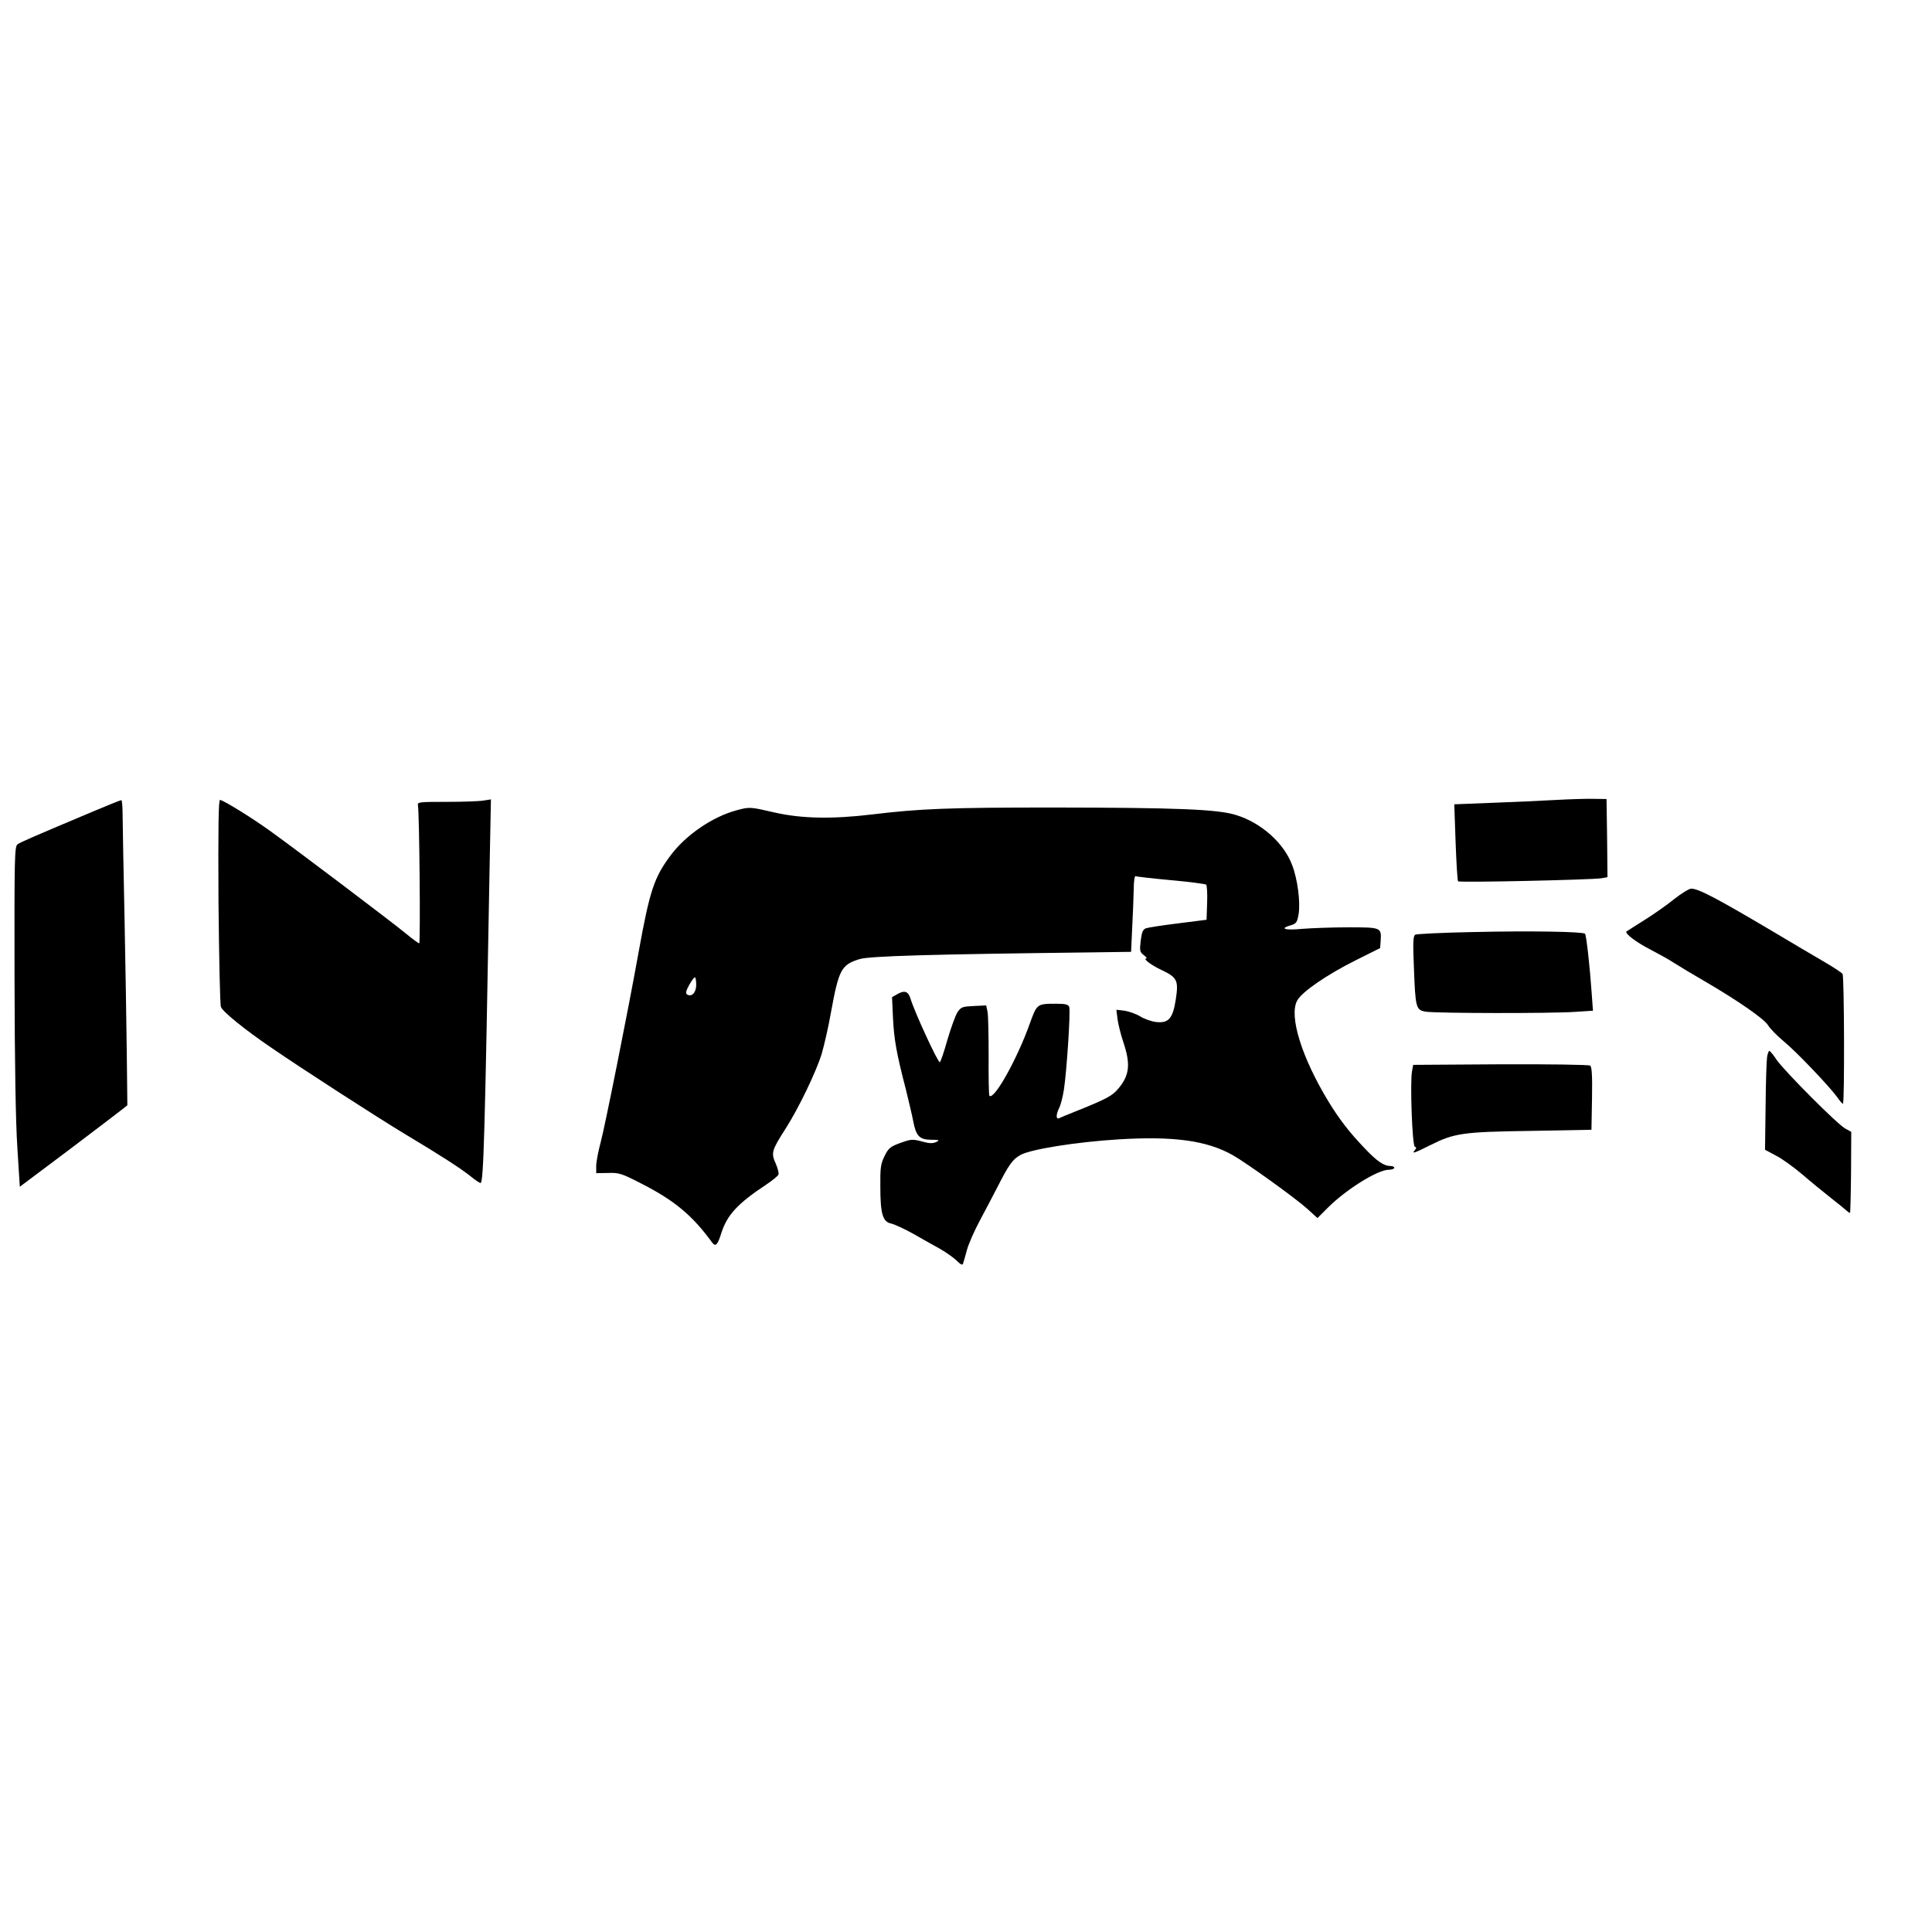 <?xml version="1.0" standalone="no"?>
<!DOCTYPE svg PUBLIC "-//W3C//DTD SVG 20010904//EN"
 "http://www.w3.org/TR/2001/REC-SVG-20010904/DTD/svg10.dtd">
<svg version="1.0" xmlns="http://www.w3.org/2000/svg"
 width="1024pt" height="1024pt" viewBox="0 0 1024 1024"
 preserveAspectRatio="xMidYMid meet">

<g transform="translate(0,1024) scale(0.1,-0.1)"
fill="#000000" stroke="none">
<path d="M8245 6000 c-71 -4 -222 -11 -334 -15 l-203 -8 7 -201 c4 -111 10
-204 13 -207 8 -8 711 8 760 16 l32 6 -2 207 -3 207 -70 1 c-38 1 -128 -2
-200 -6z"/>
<path d="M505 5944 c-335 -141 -397 -168 -412 -179 -16 -12 -17 -67 -16 -706
1 -459 6 -764 15 -902 l13 -207 256 192 c140 106 268 203 284 216 l30 24 -3
276 c-2 152 -7 477 -12 722 -5 245 -10 484 -10 533 0 48 -3 87 -7 86 -5 0 -66
-25 -138 -55z"/>
<path d="M1158 5463 c3 -296 8 -548 13 -560 9 -25 126 -120 264 -214 167 -115
569 -374 710 -459 184 -110 301 -185 351 -226 23 -19 46 -34 51 -34 16 0 23
260 48 1674 l7 359 -39 -6 c-21 -4 -108 -7 -195 -7 -143 0 -156 -1 -153 -17 8
-39 14 -733 7 -733 -4 0 -37 24 -72 53 -70 58 -579 443 -720 544 -97 70 -248
163 -264 163 -8 0 -10 -150 -8 -537z"/>
<path d="M3903 5945 c-126 -34 -265 -129 -345 -234 -91 -120 -114 -190 -173
-516 -58 -323 -179 -926 -201 -1008 -13 -48 -24 -105 -24 -127 l0 -38 63 1
c57 2 71 -2 174 -55 177 -90 272 -169 377 -313 19 -25 29 -15 50 52 31 95 87
155 238 255 33 22 61 45 64 53 3 7 -4 34 -15 59 -25 55 -21 69 54 186 68 106
161 300 190 394 13 45 36 143 49 219 42 229 55 253 150 283 50 17 381 26 1216
36 l225 3 6 130 c4 72 7 163 8 203 0 40 5 71 9 68 4 -2 89 -12 187 -21 99 -9
184 -20 188 -24 4 -4 7 -48 5 -97 l-3 -89 -150 -19 c-82 -10 -159 -22 -171
-26 -17 -7 -22 -20 -28 -66 -6 -53 -5 -60 16 -76 13 -10 19 -18 14 -18 -21 0
24 -35 82 -62 82 -39 89 -55 74 -155 -16 -102 -38 -127 -104 -120 -26 3 -64
17 -85 30 -21 13 -58 26 -82 30 l-44 5 6 -48 c3 -26 17 -82 31 -124 39 -116
33 -175 -26 -245 -33 -40 -61 -55 -238 -126 -36 -14 -71 -29 -77 -32 -17 -7
-16 21 1 55 8 15 19 59 25 97 15 99 36 418 28 438 -5 13 -19 17 -69 17 -102 0
-102 -1 -139 -103 -68 -191 -190 -409 -215 -385 -3 4 -5 98 -4 210 0 111 -2
218 -6 236 l-7 33 -65 -3 c-61 -3 -68 -5 -87 -33 -11 -17 -35 -83 -54 -148
-18 -64 -36 -117 -40 -117 -11 0 -136 271 -155 337 -12 38 -30 45 -66 26 l-32
-18 5 -110 c6 -116 18 -185 68 -378 16 -65 34 -141 39 -168 15 -80 33 -99 94
-100 45 0 48 -2 28 -12 -18 -8 -35 -8 -68 1 -59 16 -64 15 -128 -8 -48 -18
-58 -27 -78 -68 -20 -41 -23 -61 -22 -162 0 -144 13 -186 57 -195 18 -4 70
-28 117 -54 47 -27 111 -63 142 -80 32 -18 71 -46 88 -62 21 -21 31 -26 34
-17 3 7 12 40 21 73 9 33 40 103 68 155 28 52 69 131 92 175 62 122 81 149
123 173 55 31 295 69 519 83 294 18 469 -6 606 -83 77 -44 329 -225 396 -285
l54 -49 56 56 c95 95 263 200 321 200 16 0 30 5 30 10 0 6 -9 10 -20 10 -36 0
-73 26 -140 97 -81 85 -132 152 -189 245 -141 232 -210 452 -166 534 24 46
156 137 310 214 l130 65 3 40 c4 69 2 70 -170 70 -84 0 -195 -4 -245 -8 -94
-9 -124 1 -61 19 29 9 33 15 41 59 10 63 -5 183 -34 259 -43 117 -164 225
-297 266 -98 31 -313 39 -967 40 -558 0 -709 -6 -965 -37 -209 -25 -370 -22
-512 10 -134 31 -134 31 -205 12z m-213 -925 c0 -41 -24 -66 -48 -51 -9 5 -7
18 10 49 13 23 26 42 31 42 4 0 7 -18 7 -40z"/>
<path d="M8874 5475 c-38 -31 -109 -81 -159 -112 -49 -31 -92 -58 -94 -60 -12
-9 51 -57 123 -94 44 -23 104 -56 131 -74 28 -18 95 -58 150 -90 178 -103 326
-205 346 -239 10 -17 48 -56 84 -86 68 -56 244 -241 284 -297 12 -18 25 -33
29 -33 9 0 7 674 -2 688 -4 6 -50 37 -104 68 -53 31 -167 98 -252 149 -307
182 -407 235 -446 235 -11 0 -52 -25 -90 -55z"/>
<path d="M7810 5300 c-162 -3 -301 -10 -309 -14 -11 -7 -13 -38 -7 -175 8
-214 11 -224 62 -233 50 -9 672 -10 794 -1 l93 6 -7 96 c-9 133 -28 305 -35
312 -11 11 -288 16 -591 9z"/>
<path d="M9366 4638 c-3 -18 -7 -136 -8 -263 l-3 -229 58 -31 c32 -16 95 -62
140 -100 45 -39 114 -95 152 -125 39 -30 76 -61 84 -68 7 -7 15 -11 17 -10 1
2 4 99 5 216 l1 213 -31 17 c-42 22 -322 304 -364 364 -17 26 -35 48 -39 48
-4 0 -9 -15 -12 -32z"/>
<path d="M7484 4562 c-11 -59 1 -395 15 -400 9 -3 9 -7 0 -18 -18 -21 -5 -17
83 27 126 63 170 70 533 75 l320 6 3 166 c2 125 -1 168 -10 174 -7 5 -221 8
-475 7 l-463 -3 -6 -34z"/>
</g>
</svg>
